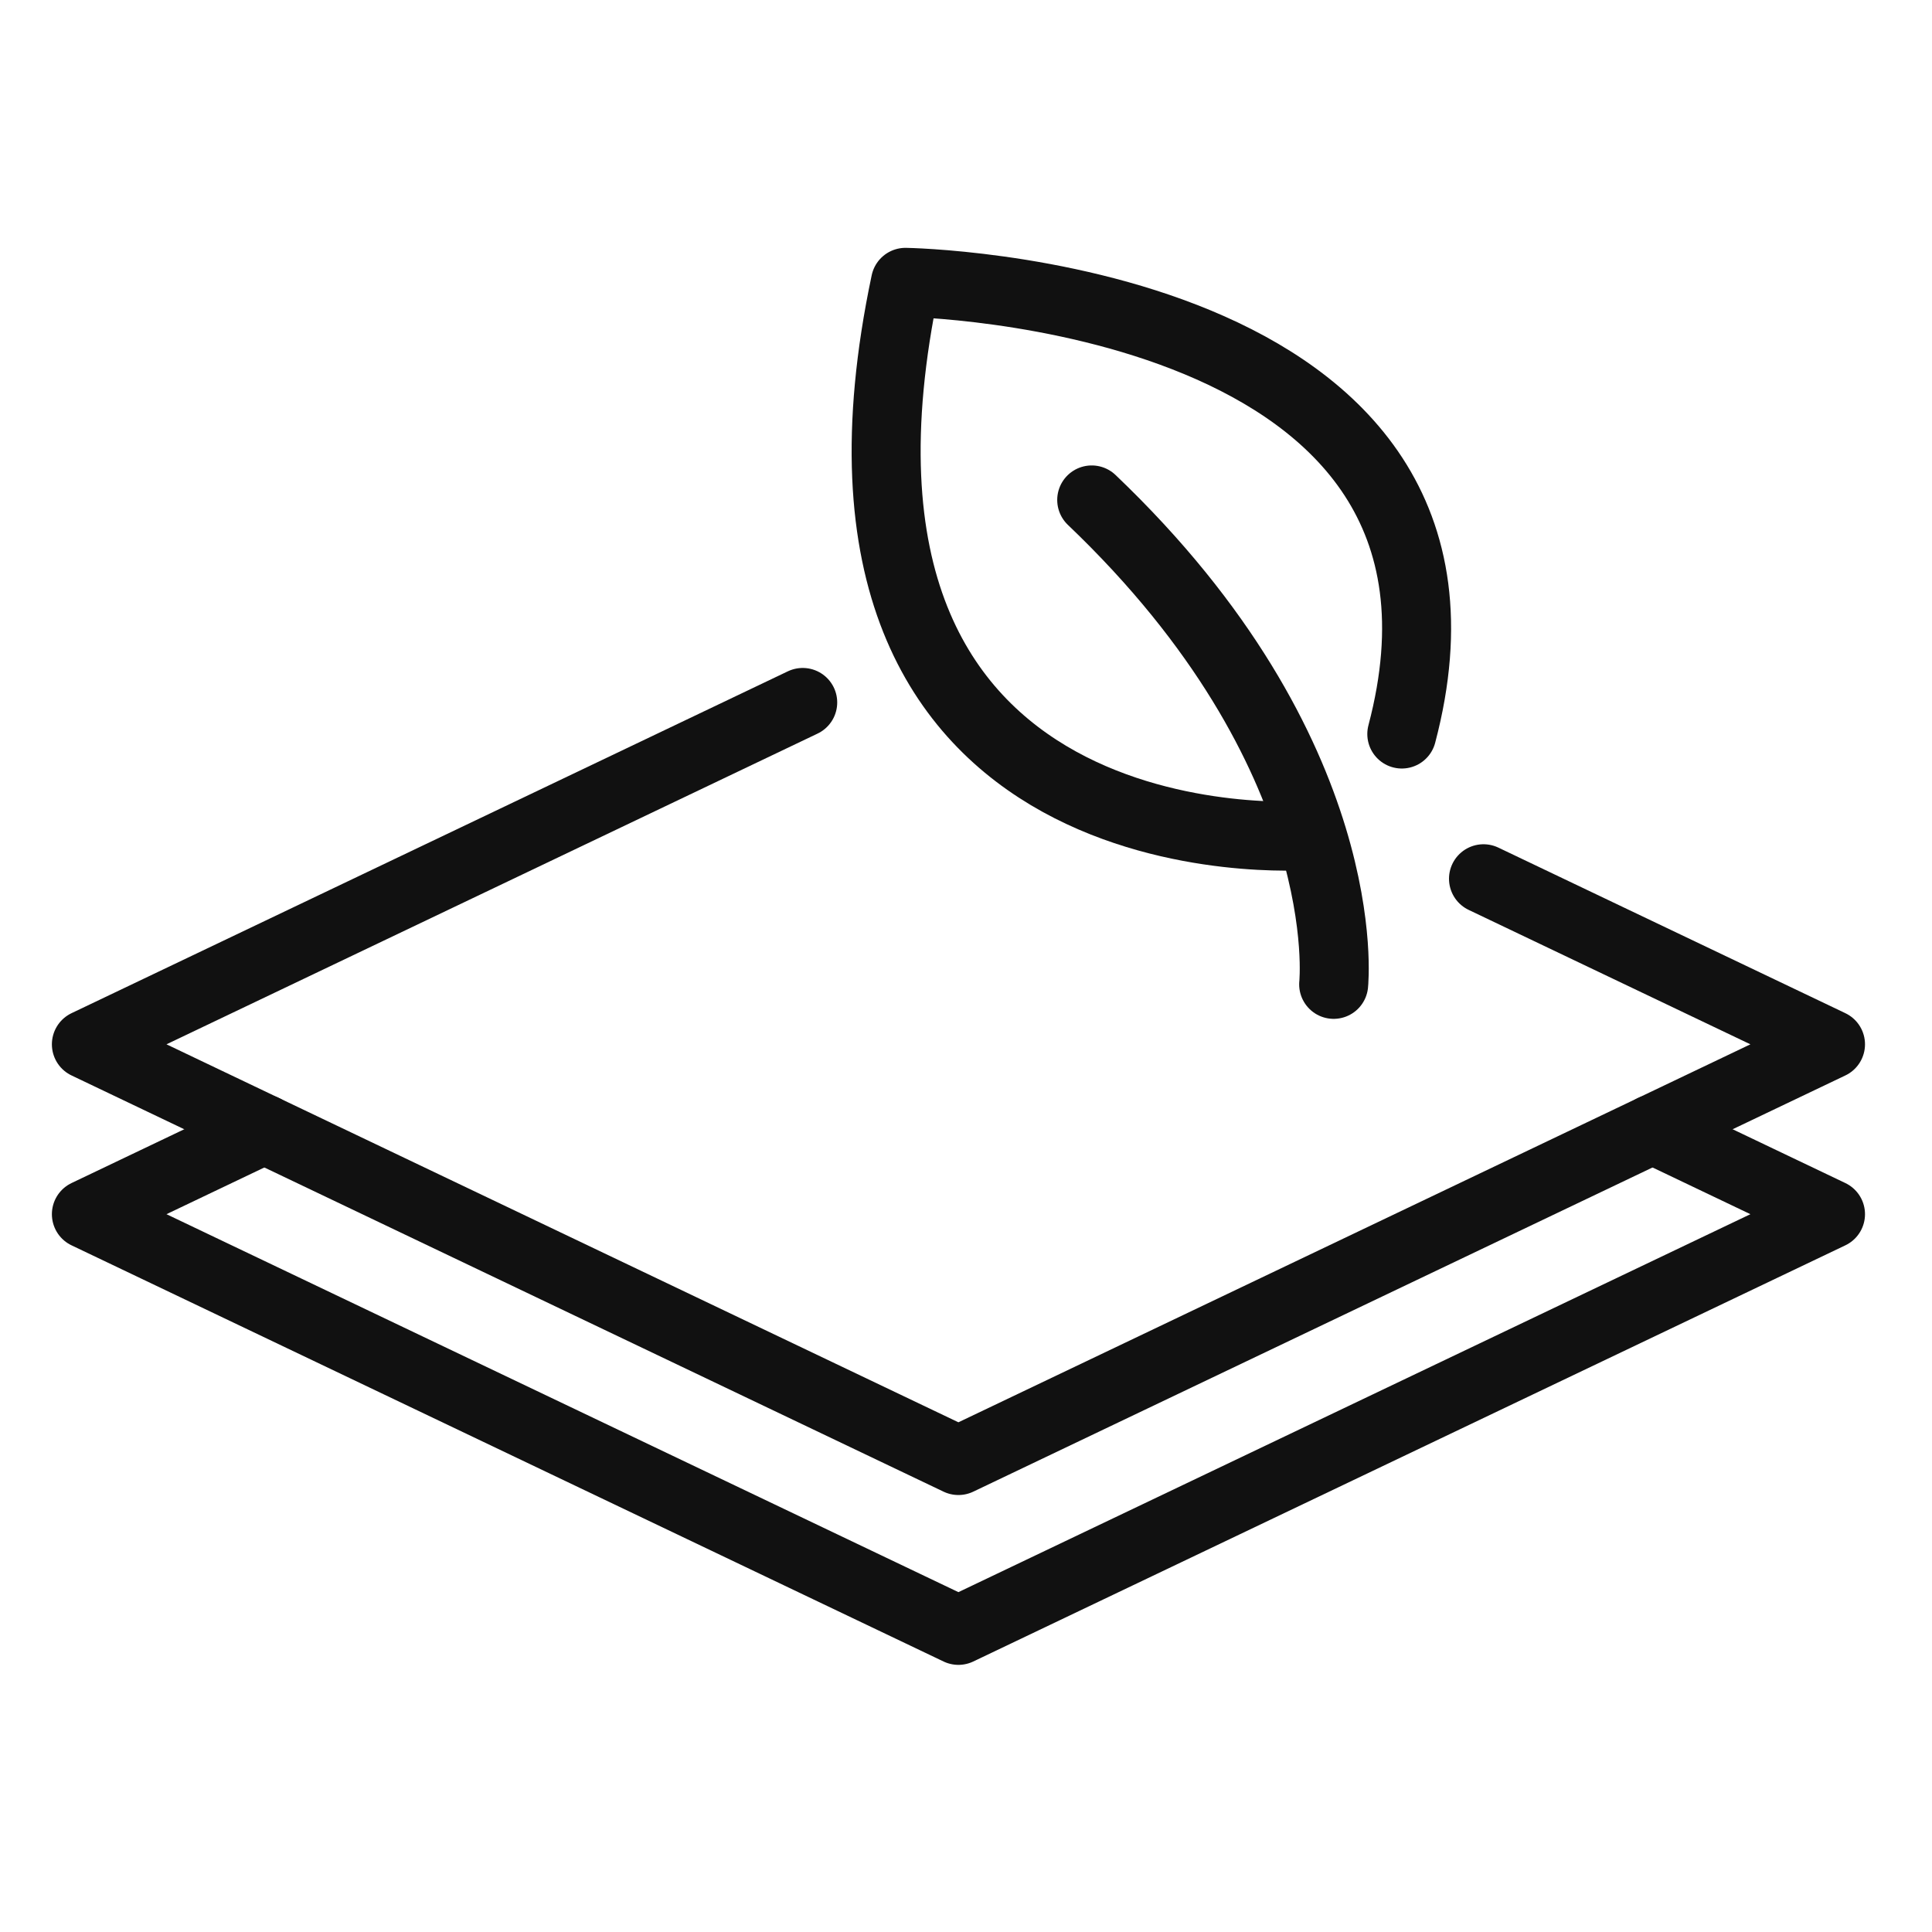 <svg xmlns="http://www.w3.org/2000/svg" fill="none" viewBox="0 0 56 56" height="56" width="56">
<path stroke-linejoin="round" stroke-linecap="round" stroke-miterlimit="10" stroke-width="2" stroke="#111111" d="M23.267 20.361L2.504 30.27L27.78 42.334L53.058 30.27L43 25.471"></path>
<path stroke-linejoin="round" stroke-linecap="round" stroke-miterlimit="10" stroke-width="2" stroke="#111111" d="M7.662 32.732L2.504 35.194L27.78 47.257L53.058 35.194L47.9 32.732M38.657 28.532C38.657 28.532 39.368 21.856 31.644 14.491"></path>
<path stroke-linejoin="round" stroke-linecap="round" stroke-miterlimit="10" stroke-width="2" stroke="#111111" d="M37.891 24.219C37.891 24.219 22.607 25.4 26.245 8.184C26.245 8.184 44.018 8.45 40.632 21.276"></path>
</svg>
